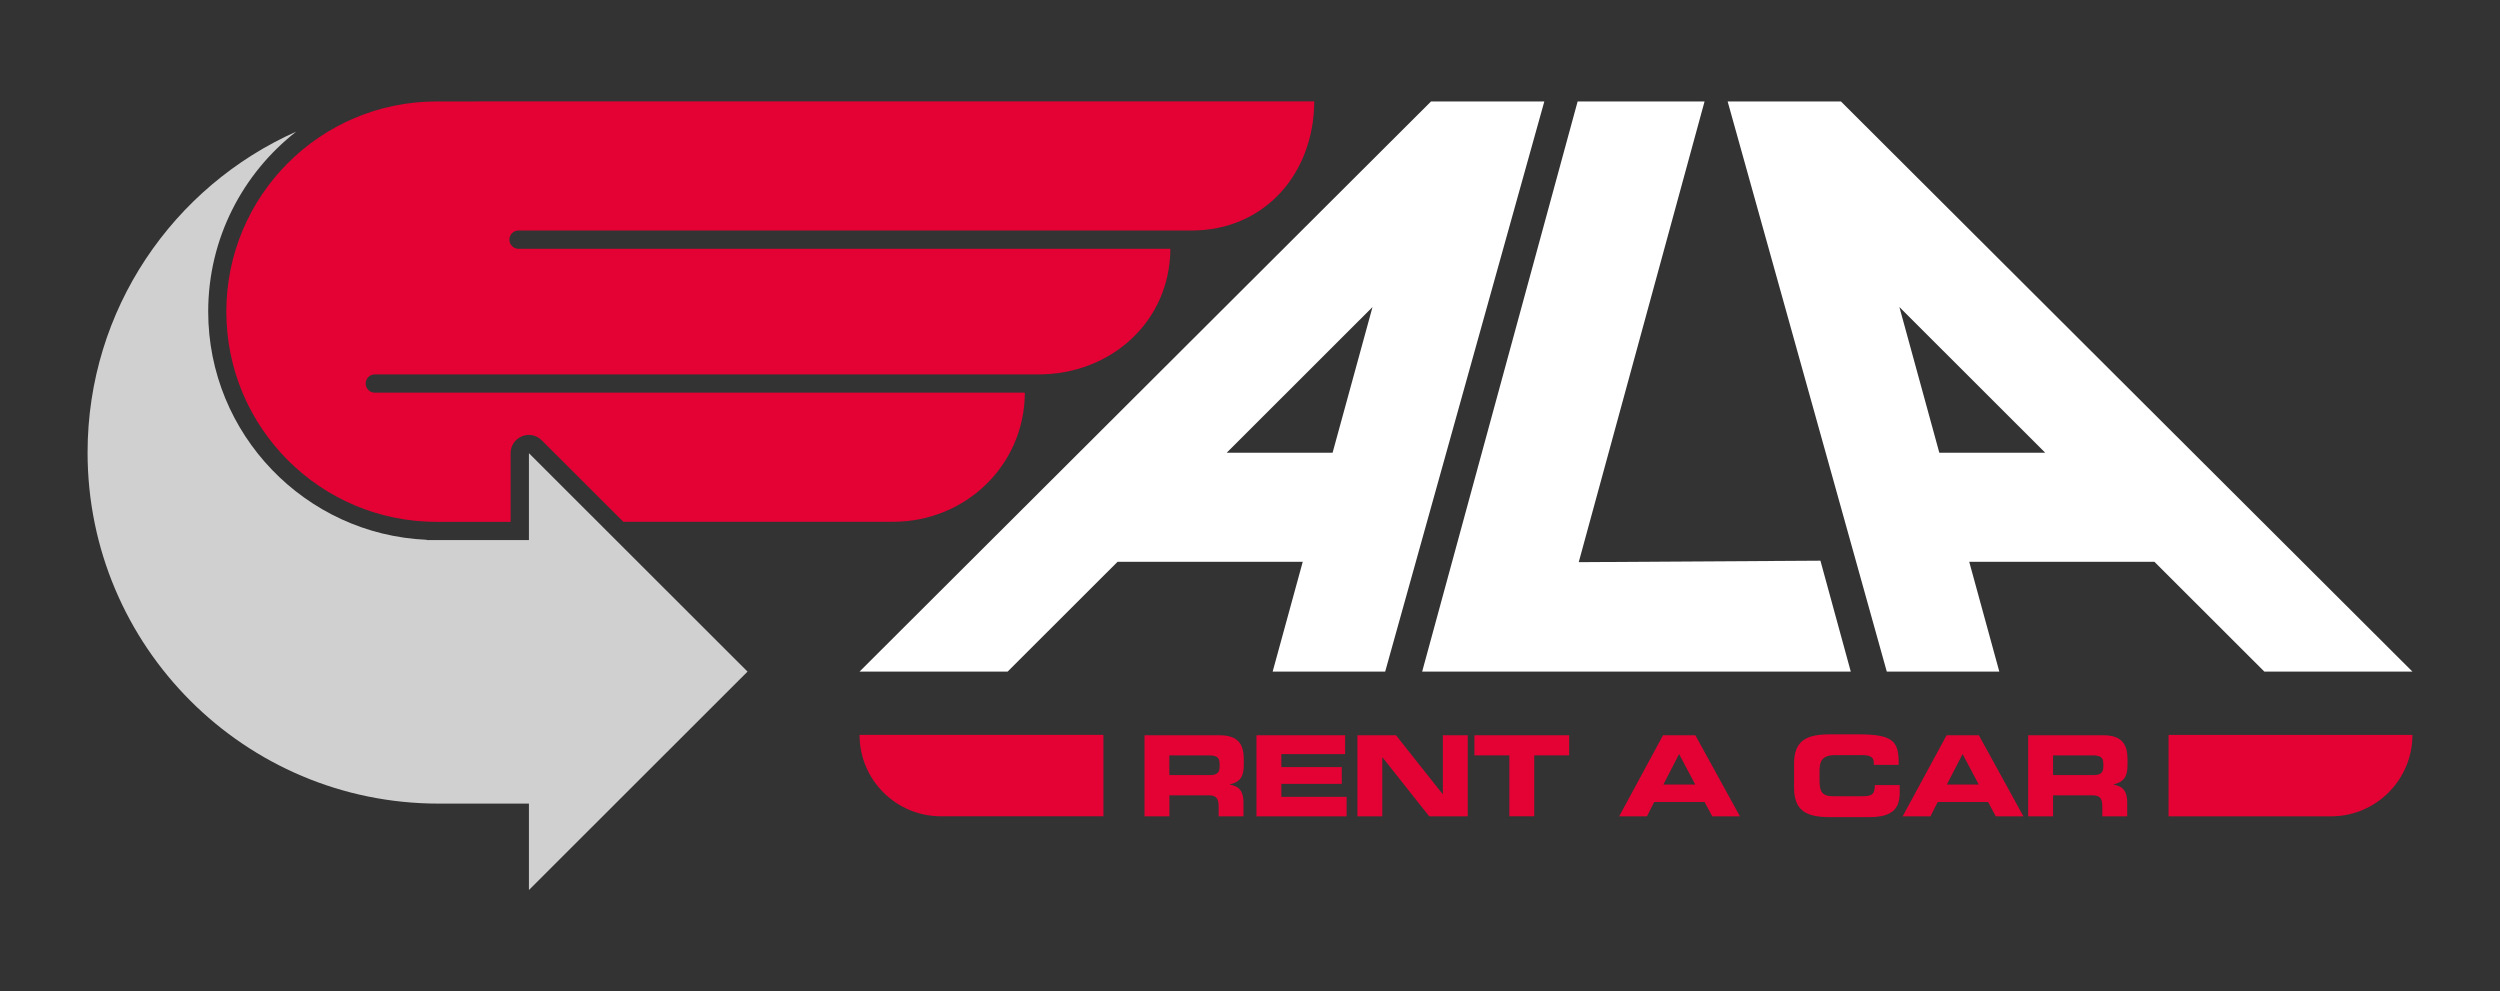 <?xml version="1.0" encoding="UTF-8"?>
<svg id="Capa_2" data-name="Capa 2" xmlns="http://www.w3.org/2000/svg" viewBox="0 0 388.81 154.2">
  <rect x="0" y="0" width="388.81" height="154.2" fill="#333333" stroke="none"/>
  <defs>
    <style>
      .cls-1 {
        fill: #d0d0d0;
      }

      .cls-2 {
        fill: #fff;
      }

      .cls-3 {
        fill: #e40134;
      }
    </style>
  </defs>
  <g>
    <path class="cls-2" d="M222.56,15.78l-88.88,88.67h23.03l17.1-17.08h28.8l-4.68,17.08h17.5l24.75-88.67h-17.61ZM207.25,70.41h-16.47l22.68-22.66-6.21,22.66Z"/>
    <path class="cls-2" d="M268.69,15.78l24.75,88.67h17.5s-4.68-17.08-4.68-17.08h28.8s17.1,17.08,17.1,17.08h23.03S286.31,15.78,286.31,15.78h-17.61ZM295.4,47.75l22.68,22.66h-16.47s-6.21-22.66-6.21-22.66Z"/>
    <polygon class="cls-2" points="245.36 15.78 221.18 104.45 287.84 104.45 283.12 87.2 245.53 87.43 265.1 15.78 245.36 15.78"/>
  </g>
  <path class="cls-1" d="M116.26,104.45l-34-33.97v13.51h-15.91v-.04c-18.87-.82-33.97-16.42-33.97-35.49,0-11.36,5.36-21.48,13.69-27.99C26.95,28.98,13.62,48.12,13.62,70.38c0,30.15,24.44,54.6,54.6,54.6h14.04v13.44l34-33.97Z"/>
  <path class="cls-3" d="M73.94,15.78h-6.05c-18.05,0-32.69,14.64-32.69,32.69h0c0,18.05,14.64,32.69,32.69,32.69h1.28s10.24,0,10.24,0v-10.68c0-1.15.69-2.18,1.75-2.62.35-.15.72-.22,1.08-.22.74,0,1.46.29,2,.83l12.7,12.68h41.94c11.3,0,20.46-8.8,20.51-20.08H58.29s0,0,0,0c-.78,0-1.42-.63-1.42-1.42s.63-1.42,1.42-1.42h103.22c11.3,0,20.46-8.25,20.51-19.54h-101.38c-.78,0-1.42-.64-1.42-1.42s.63-1.42,1.42-1.42h104.68c11.3,0,19.03-8.8,19.08-20.08H73.94Z"/>
  <g>
    <g>
      <path class="cls-3" d="M177.99,114.35h11.67c2.98,0,3.78,1.48,3.78,3.74v.8c0,1.69-.38,2.68-2.16,3.1v.04c1.15.21,2.11.71,2.11,2.79v2.14h-3.86v-1.51c0-1.32-.38-1.76-1.58-1.76h-6.08v3.27h-3.87v-12.61ZM181.86,120.54h6.39c1.04,0,1.43-.42,1.43-1.32v-.42c0-1.11-.56-1.32-1.78-1.32h-6.04v3.06Z"/>
      <path class="cls-3" d="M195.41,114.35h13.79v2.93h-9.92v2.02h9.4v2.61h-9.4v2.02h10.15v3.03h-14.02v-12.61Z"/>
      <path class="cls-3" d="M211.12,114.35h5.99l7.26,9.16h.03v-9.16h3.87v12.61h-5.99l-7.26-9.16h-.04v9.16h-3.87v-12.61Z"/>
      <path class="cls-3" d="M229.31,114.35h14.73v3.13h-5.43v9.47h-3.87v-9.47h-5.43v-3.13Z"/>
      <path class="cls-3" d="M258.64,114.35h5.03l6.93,12.61h-4.3l-1.2-2.23h-7.83l-1.13,2.23h-4.32l6.82-12.61ZM258.71,122.01h4.94l-2.51-4.74-2.44,4.74Z"/>
      <path class="cls-3" d="M279.02,118.77c0-3.69,2.07-4.56,5.55-4.56h4.54c5.5,0,6.22,1.18,6.18,4.75h-3.87v-.35c0-.91-.66-1.17-1.81-1.17h-4.21c-2.04,0-2.42.96-2.42,2.52v1.36c0,1.83.38,2.52,2.21,2.52h4.13c1.74,0,2.26-.17,2.26-1.74h3.87v1.18c0,2.12-.77,3.8-4.65,3.8h-6.23c-3.48,0-5.55-.87-5.55-4.56v-3.76Z"/>
      <path class="cls-3" d="M302.73,114.35h5.03l6.93,12.61h-4.3l-1.2-2.23h-7.83l-1.13,2.23h-4.32l6.83-12.61ZM302.8,122.01h4.94l-2.51-4.74-2.44,4.74Z"/>
      <path class="cls-3" d="M315.43,114.35h11.67c2.98,0,3.78,1.48,3.78,3.74v.8c0,1.69-.38,2.68-2.16,3.1v.04c1.15.21,2.11.71,2.11,2.79v2.14h-3.87v-1.51c0-1.32-.38-1.76-1.58-1.76h-6.08v3.27h-3.87v-12.61ZM319.3,120.54h6.39c1.04,0,1.43-.42,1.43-1.32v-.42c0-1.11-.56-1.32-1.78-1.32h-6.04v3.06Z"/>
    </g>
    <path class="cls-3" d="M133.68,114.29h37.93v12.66h-25.27c-6.99,0-12.66-5.67-12.66-12.66h0Z"/>
    <path class="cls-3" d="M349.91,114.29h25.27v12.66h-37.93c0-6.99,5.67-12.66,12.66-12.66Z" transform="translate(712.44 241.25) rotate(-180)"/>
  </g>
</svg>